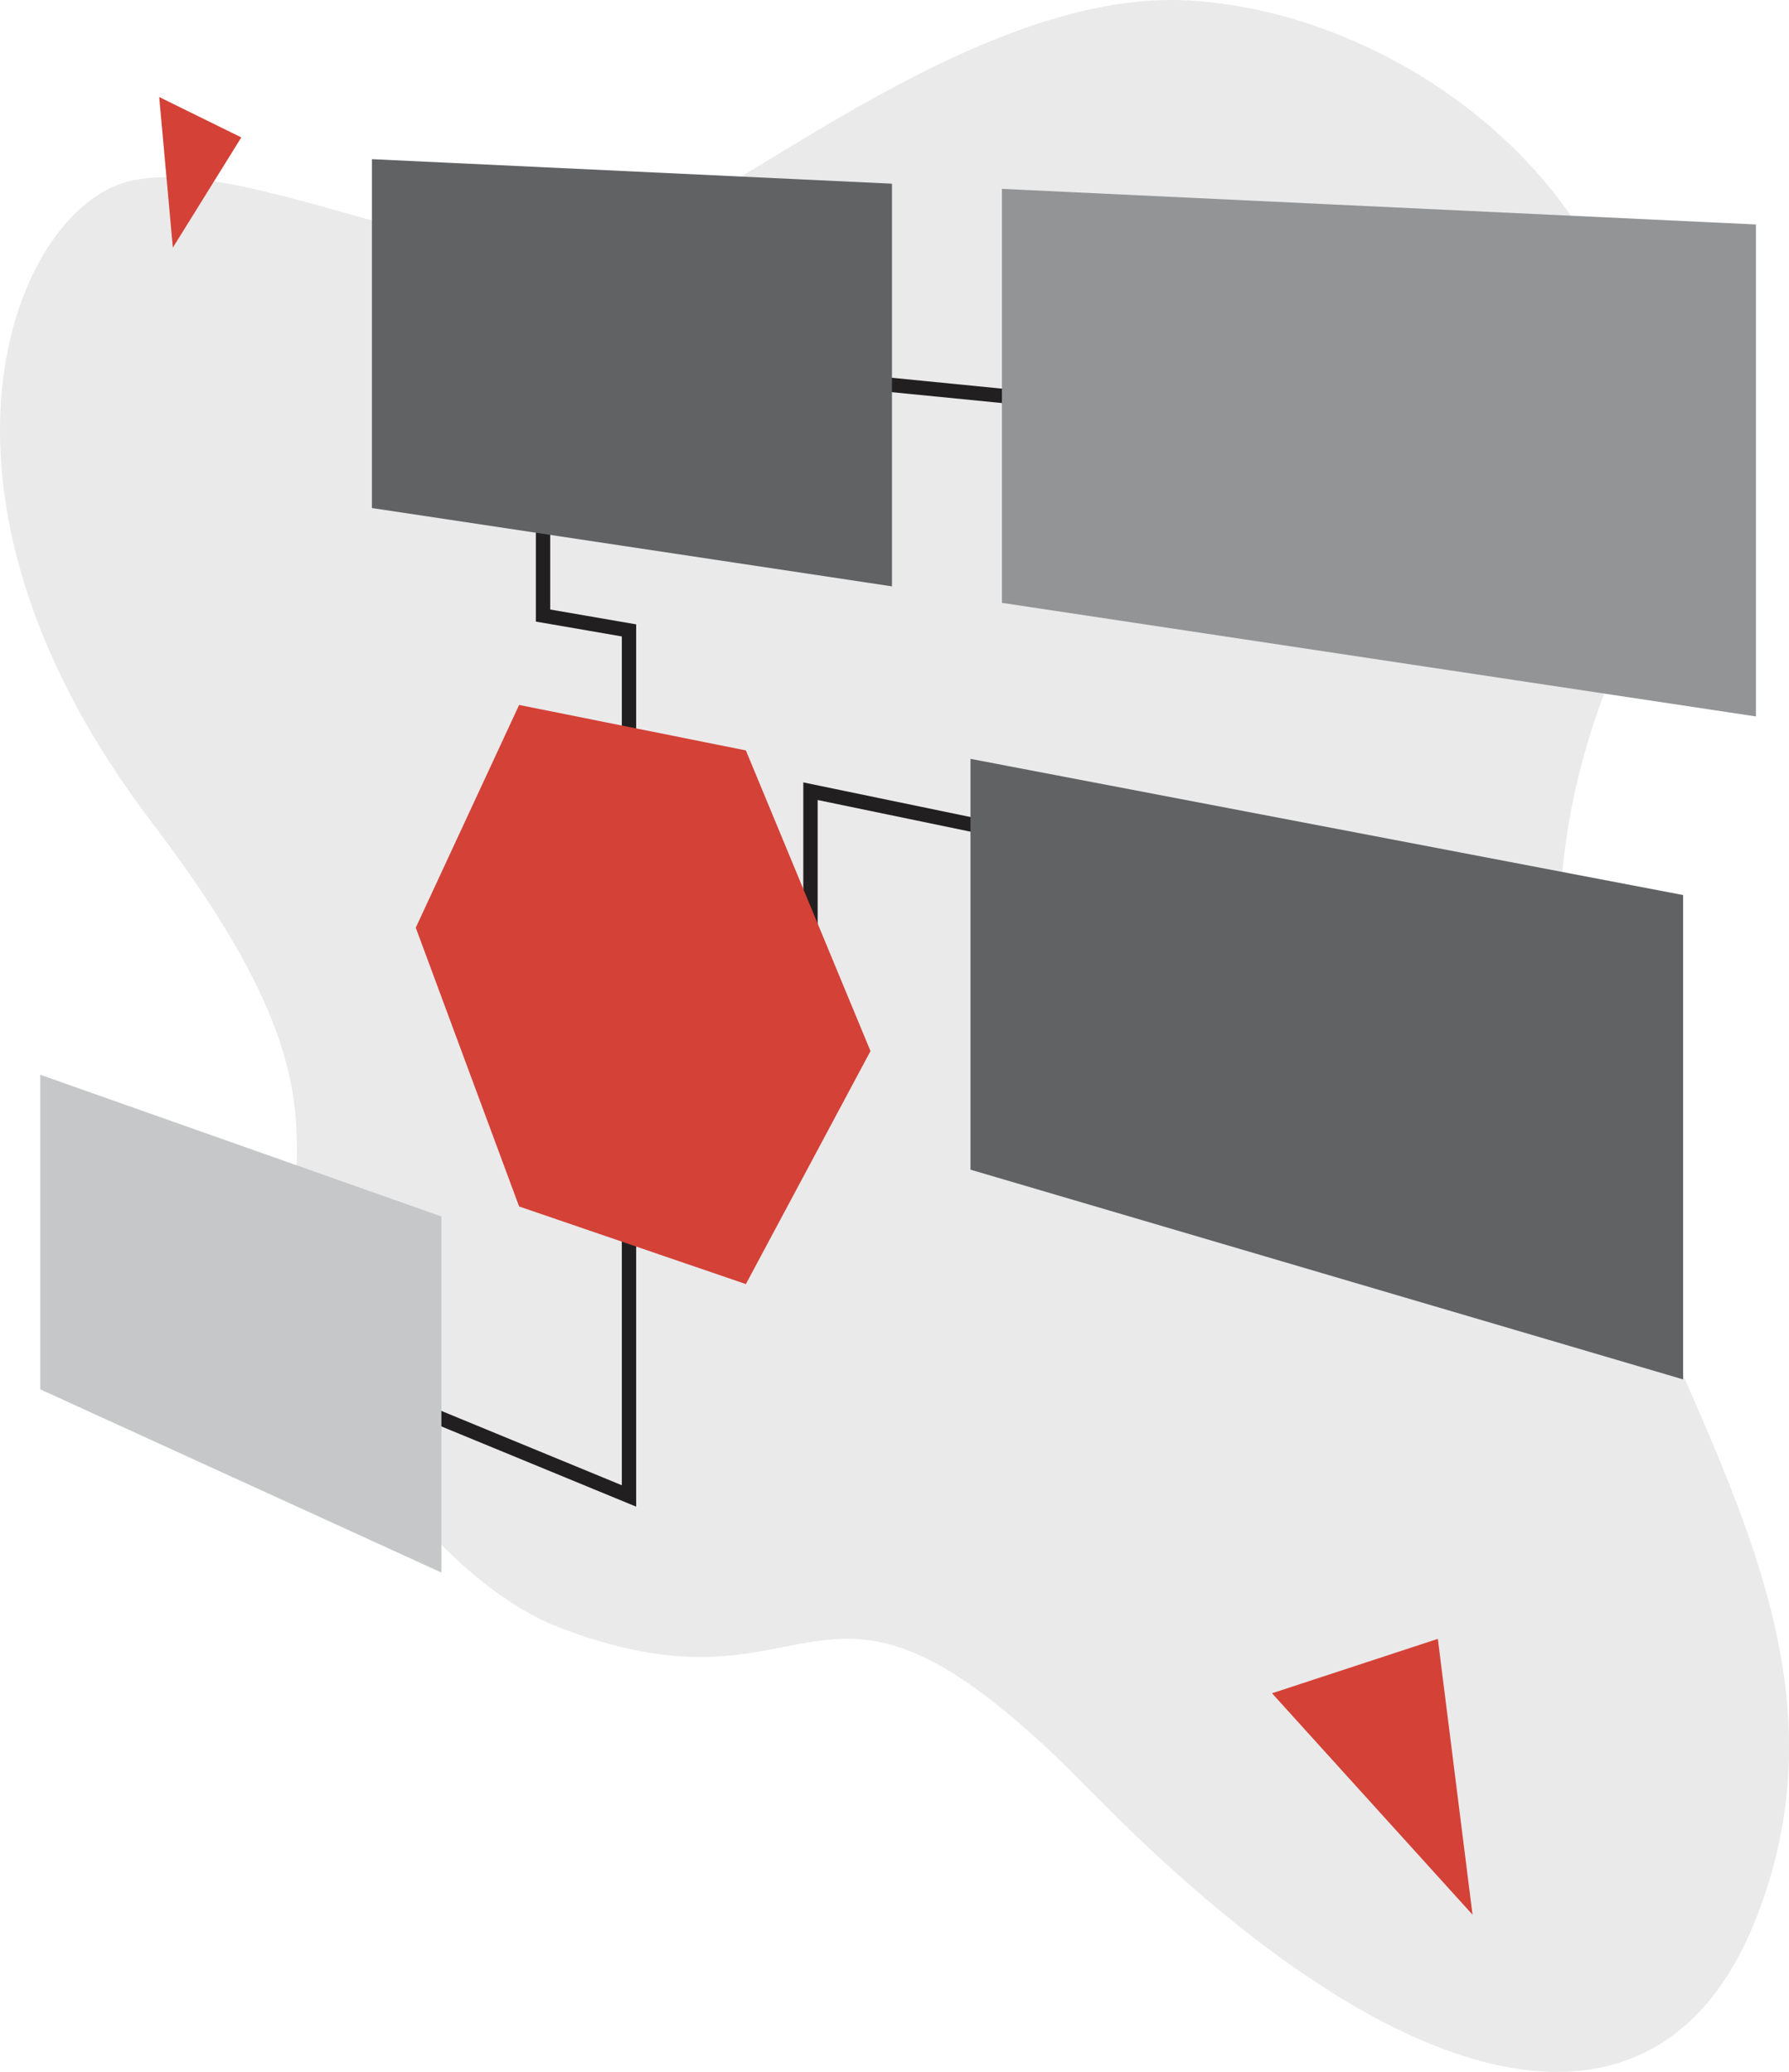 <?xml version="1.0" encoding="utf-8"?>
<!-- Generator: Adobe Illustrator 27.5.0, SVG Export Plug-In . SVG Version: 6.00 Build 0)  -->
<svg version="1.1" id="_x2018_ëîé_x5F_1" xmlns="http://www.w3.org/2000/svg" xmlns:xlink="http://www.w3.org/1999/xlink"
	 x="0px" y="0px" viewBox="0 0 1758.6 2037.1" style="enable-background:new 0 0 1758.6 2037.1;" xml:space="preserve">
<style type="text/css">
	.st0{fill:#EAEAEB;}
	.st1{fill:none;stroke:#221F20;stroke-width:14.095;stroke-miterlimit:10;}
	.st2{fill:#616264;}
	.st3{fill:#929496;}
	.st4{fill:#C6C7C9;}
	.st5{fill:#D44137;}
</style>
<g>
	<g>
		<path class="st0" d="M289.3,1228.9c4.7,148.2,144.7,324.7,257,369.9c1.6,0.6,3.2,1.3,4.9,1.9c264.6,100.8,245.2-121.6,520.7,159.9
			c319.1,326.1,562,357.2,653.5,127.7c164.5-412.7-345.1-703.8-144.7-1216.3c160-409-168.8-660.4-415.3-671.7
			c-210.9-9.7-454.7,206-566.6,242.2c-126.2,40.8-357.9-93.7-473.4-63.9c-111,28.7-225.9,302,23.9,630.1
			C331.3,1047.6,285.7,1117.3,289.3,1228.9z"/>
	</g>
	<polyline class="st1" points="796.7,1041.9 796.7,777.9 1018.2,823.8 	"/>
	<line class="st1" x1="1141.7" y1="404.7" x2="764.4" y2="367.4"/>
	<polyline class="st1" points="618.3,1158.1 618.3,1470.8 320,1347.9 	"/>
	<polyline class="st1" points="533.8,453.7 533.8,605.2 618.3,619.8 618.3,785.7 	"/>
	<polygon class="st2" points="876.8,576.5 365.6,499.5 365.6,156.5 876.8,180.6 	"/>
	<polygon class="st3" points="1726.1,704.4 984.9,592.7 984.9,185.7 1726.1,220.7 	"/>
	<polygon class="st4" points="433.9,1546.1 39.6,1366 39.6,1056.7 433.9,1196 	"/>
	<polygon class="st2" points="1654.5,1356.2 954,1150 954,746.1 1654.5,880 	"/>
	<polygon class="st5" points="733.2,737.8 510.3,693.1 408.7,912.1 510.3,1186.2 733.2,1262.5 855.7,1033.4 	"/>
	<g>
		<g>
			<polygon class="st5" points="1413.4,1611.3 1250.4,1664.8 1447.5,1882.5 			"/>
		</g>
	</g>
	<g>
		<g>
			<polygon class="st5" points="237.2,135.1 156.5,95.4 169.9,243.5 			"/>
		</g>
	</g>
</g>
</svg>
